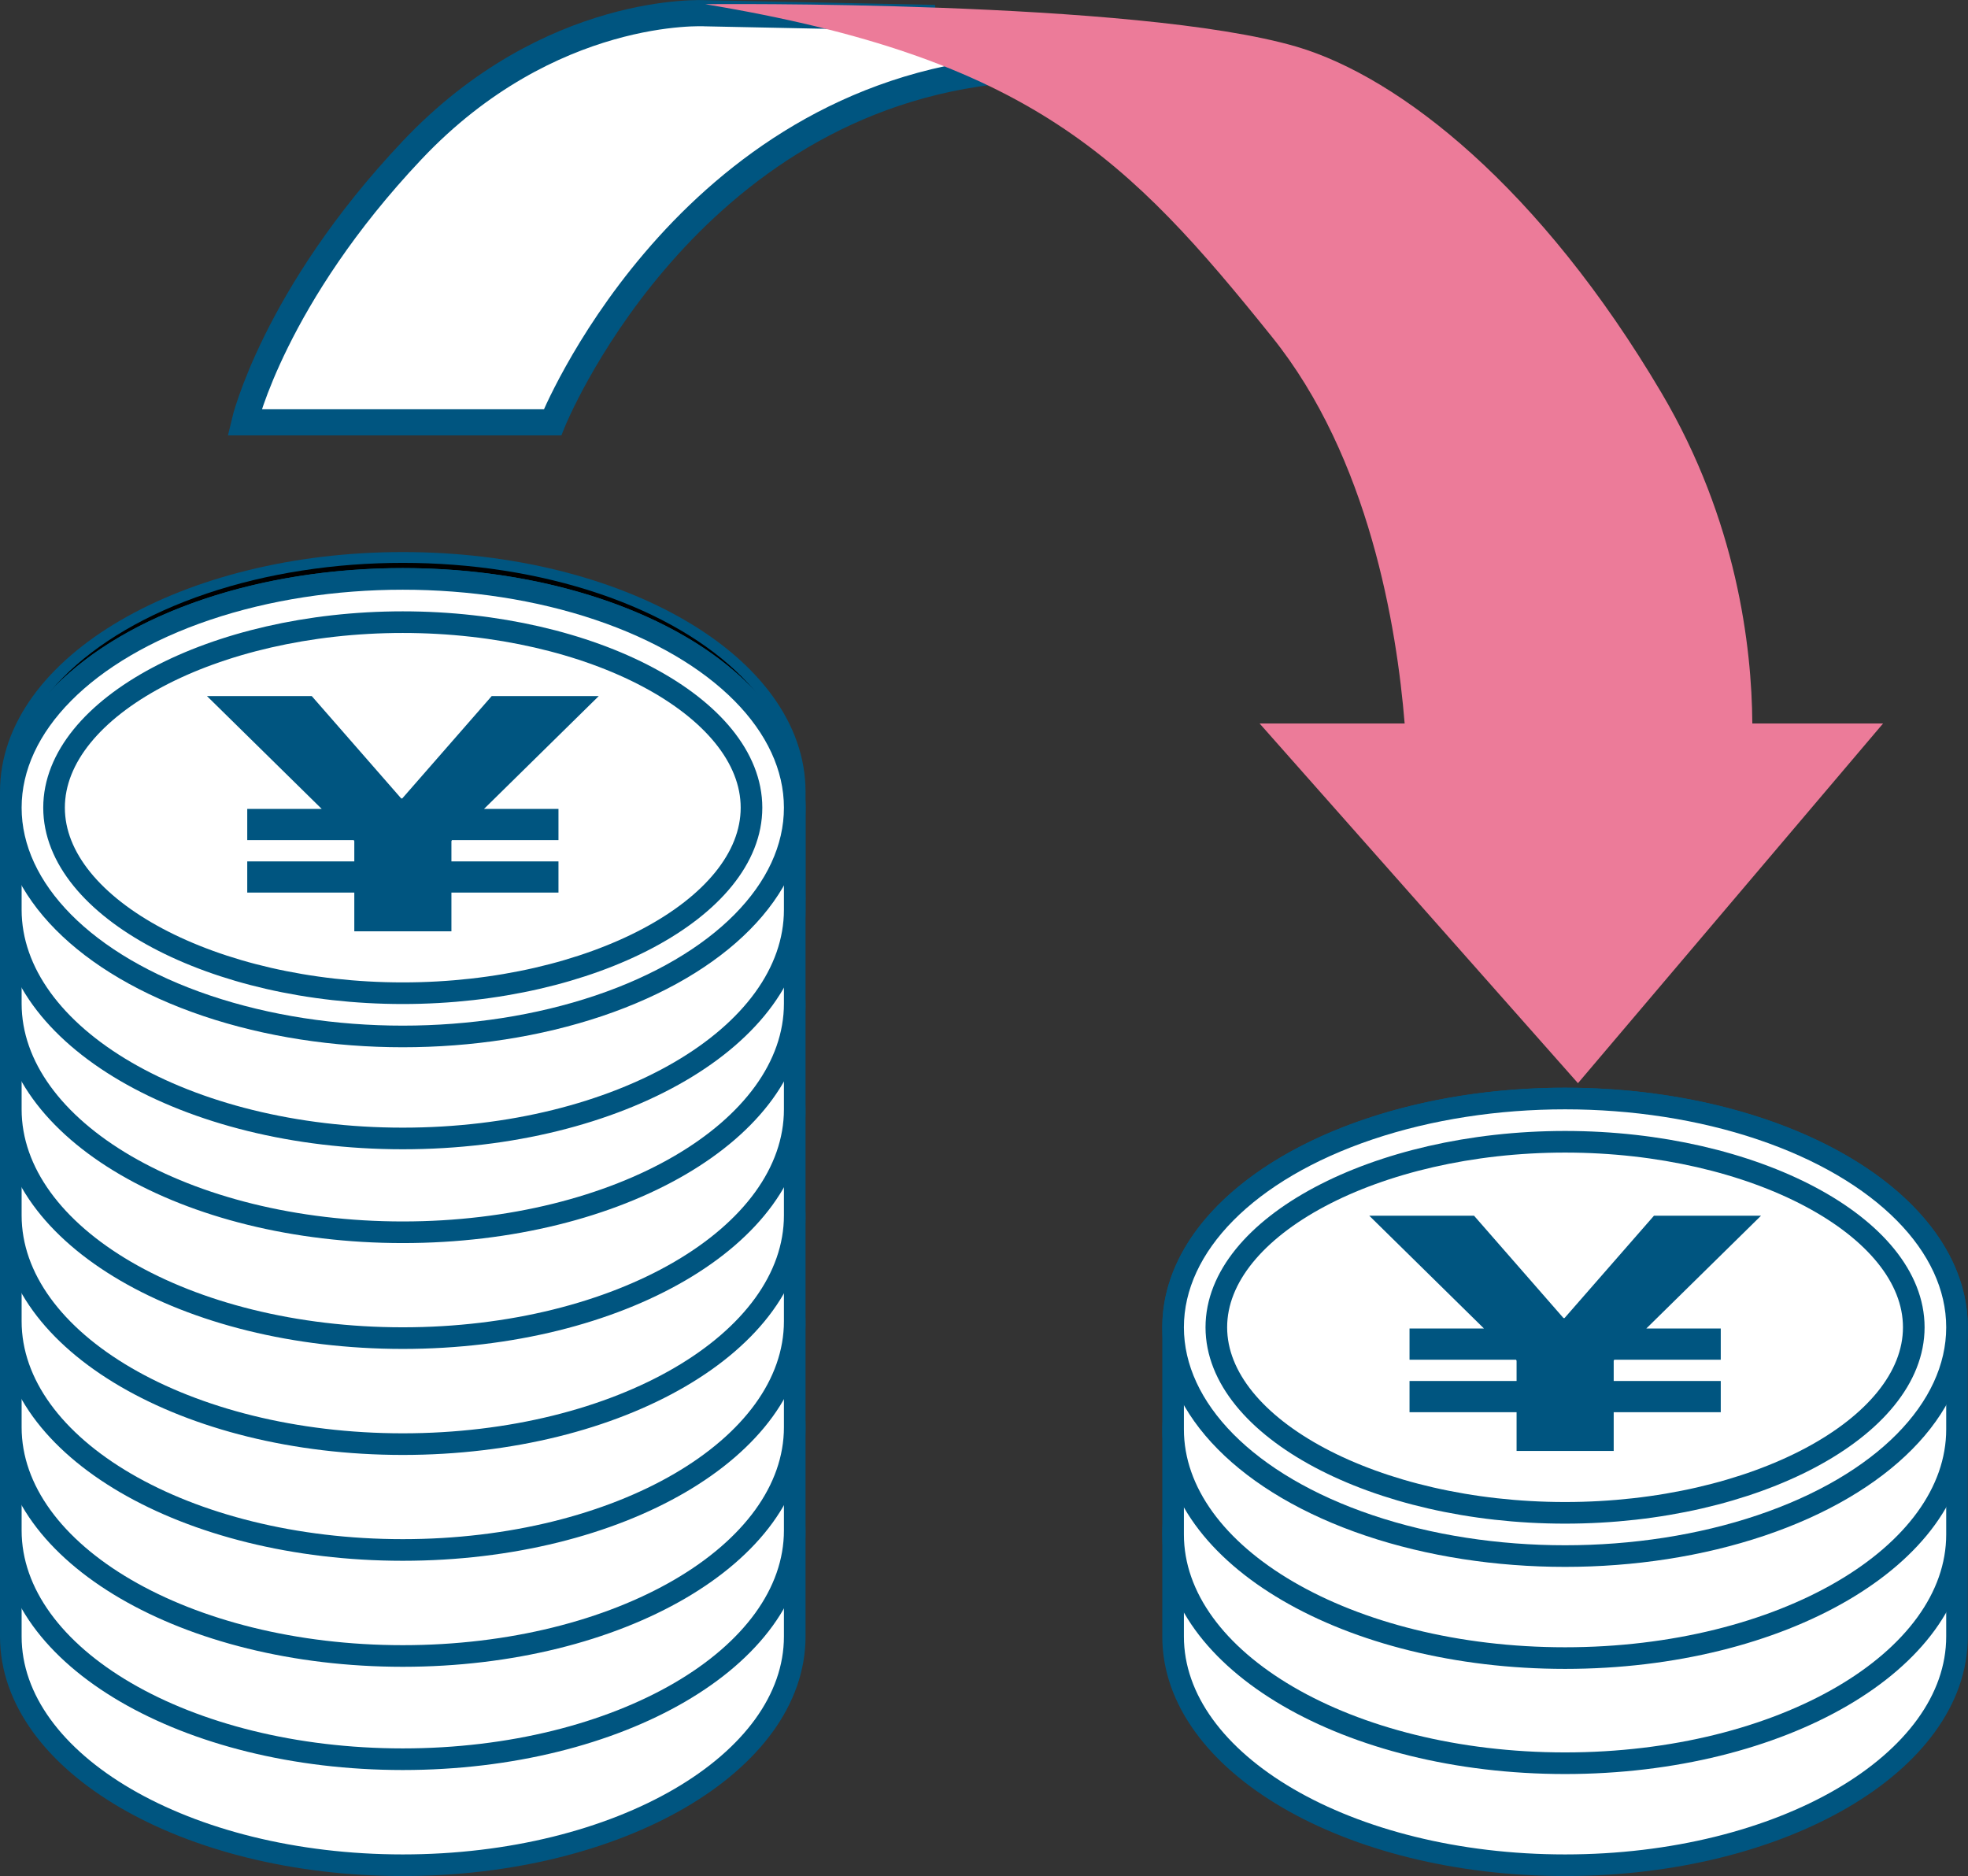 <?xml version="1.0" encoding="UTF-8"?><svg id="_レイヤー_2" xmlns="http://www.w3.org/2000/svg" width="112.87" height="107.59" viewBox="0 0 112.87 107.59"><rect x="0" y="0" width="112.87" height="107.59" fill="#333333" stroke="none"/><defs><style>.cls-1{stroke-width:1.24px;}.cls-1,.cls-2{fill:#fff;stroke:#005580;stroke-miterlimit:10;}.cls-3{fill:#005580;}.cls-4{fill:#ec7b99;}.cls-2{stroke-width:1.5px;}</style></defs><g id="text"><path class="cls-1" d="M67.28,88c0-7.25,10.07-13.12,22.48-13.12,12.42,0,22.48,5.87,22.48,13.12v5.85c0,7.25-10.07,13.12-22.48,13.12-12.42,0-22.48-5.87-22.48-13.12v-5.85Z"/><ellipse cx="89.76" cy="88" rx="22.48" ry="13.12"/><path class="cls-1" d="M67.28,82.15c0-7.25,10.07-13.12,22.48-13.12,12.42,0,22.48,5.87,22.48,13.12v5.85c0,7.25-10.07,13.12-22.48,13.12-12.42,0-22.48-5.87-22.48-13.12v-5.85Z"/><ellipse cx="89.76" cy="82.15" rx="22.48" ry="13.12"/><path class="cls-1" d="M67.28,76.12c0-7.25,10.07-13.12,22.48-13.12,12.42,0,22.48,5.87,22.48,13.12v5.85c0,7.25-10.07,13.12-22.48,13.12-12.42,0-22.48-5.87-22.48-13.12v-5.85Z"/><ellipse class="cls-1" cx="89.76" cy="76.12" rx="22.48" ry="13.12"/><path class="cls-1" d="M89.76,86.76c-10.84,0-20-4.87-20-10.64s9.16-10.64,20-10.64,20,4.87,20,10.64-9.16,10.64-20,10.64Z"/><path class="cls-3" d="M101,69.72l-6.58,6.47h4.27v1.79h-6.11s-.03.06-.03.06v1.16s6.14,0,6.14,0v1.79h-6.14s0,2.22,0,2.22h-5.57v-2.22s-6.14,0-6.14,0v-1.79h6.14s0-1.16,0-1.16l-.03-.06h-6.11v-1.79h4.27s-6.58-6.47-6.58-6.47h6.01s5.13,5.87,5.13,5.87h.06l5.13-5.87h6.14Z"/><path class="cls-1" d="M.62,88c0-7.25,10.07-13.12,22.48-13.12,12.42,0,22.48,5.87,22.48,13.12v5.85c0,7.25-10.07,13.12-22.48,13.12-12.42,0-22.48-5.87-22.48-13.12,0-1.01,0-4.84,0-5.85Z"/><path class="cls-1" d="M.62,81.92c0-7.25,10.07-13.12,22.48-13.12s22.48,5.87,22.48,13.12v5.85c0,7.25-10.07,13.12-22.48,13.12-12.42,0-22.48-5.87-22.48-13.12v-5.85Z"/><path class="cls-1" d="M.62,76c0-7.25,10.07-13.12,22.48-13.12,12.42,0,22.48,5.87,22.48,13.12v5.85c0,7.25-10.07,13.12-22.48,13.12-12.42,0-22.48-5.87-22.48-13.12,0-1.01,0-4.84,0-5.85Z"/><path class="cls-1" d="M.62,69.92c0-7.25,10.07-13.12,22.48-13.12s22.48,5.87,22.48,13.12v5.85c0,7.25-10.07,13.12-22.48,13.12-12.42,0-22.48-5.87-22.48-13.12v-5.85Z"/><path class="cls-1" d="M.62,63.85c0-7.25,10.07-13.12,22.48-13.12,12.42,0,22.48,5.87,22.48,13.12v5.85c0,7.25-10.07,13.12-22.48,13.12S.62,76.94.62,69.7v-5.85Z"/><path class="cls-1" d="M.62,57.77c0-7.25,10.07-13.12,22.48-13.12,12.42,0,22.48,5.87,22.48,13.12,0,1.01,0,4.84,0,5.85,0,7.25-10.07,13.12-22.48,13.12-12.42,0-22.48-5.87-22.48-13.12v-5.85Z"/><path class="cls-1" d="M.62,51.7c0-7.25,10.07-13.12,22.48-13.12,12.42,0,22.48,5.87,22.48,13.12v5.85c0,7.25-10.07,13.12-22.48,13.12-12.42,0-22.48-5.87-22.48-13.12v-5.85Z"/><ellipse cx="23.1" cy="51.47" rx="22.48" ry="13.12"/><path class="cls-1" d="M.62,45.4c0-7.25,10.07-13.12,22.48-13.12,12.42,0,22.48,5.87,22.48,13.12,0,1.01,0,4.84,0,5.85,0,7.25-10.07,13.12-22.48,13.12-12.42,0-22.48-5.87-22.48-13.12v-5.85Z"/><ellipse cx="23.1" cy="45.4" rx="22.48" ry="13.12"/><path class="cls-1" d="M.62,46.32c0-7.25,10.07-13.12,22.48-13.12s22.48,5.87,22.48,13.12v5.85c0,7.25-10.07,13.12-22.48,13.12-12.42,0-22.48-5.87-22.48-13.12v-5.85Z"/><ellipse class="cls-1" cx="23.1" cy="46.32" rx="22.48" ry="13.12"/><path class="cls-1" d="M23.1,56.96c-10.84,0-20-4.87-20-10.64s9.16-10.64,20-10.64,20,4.87,20,10.64-9.16,10.64-20,10.64Z"/><path class="cls-3" d="M34.34,39.92l-6.58,6.47h4.27v1.79h-6.11s-.03.06-.03.06v1.16s6.14,0,6.14,0v1.79h-6.14s0,2.22,0,2.22h-5.57v-2.22s-6.14,0-6.14,0v-1.79h6.14s0-1.16,0-1.16l-.03-.06h-6.11v-1.79h4.27s-6.58-6.47-6.58-6.47h6.01s5.13,5.87,5.13,5.87h.06l5.13-5.87h6.14Z"/><path class="cls-2" d="M53.62,1.03l-13.17-.27s-8.91-.52-16.82,7.86c-7.92,8.38-9.61,15.6-9.61,15.6h17.67s7.21-17.92,25.16-20.11"/><path class="cls-4" d="M100.5,41.48c-.03-4.39-.88-11.62-5.21-18.95-6.93-11.73-14.97-18.09-20.92-19.85C65.18-.02,40.44.24,40.44.24c18.66,3.09,24.32,8.89,32.51,19.08,5.58,6.93,7.16,16.66,7.61,22.17h-8.32l18.26,20.63,17.5-20.63h-7.5Z"/></g></svg>
